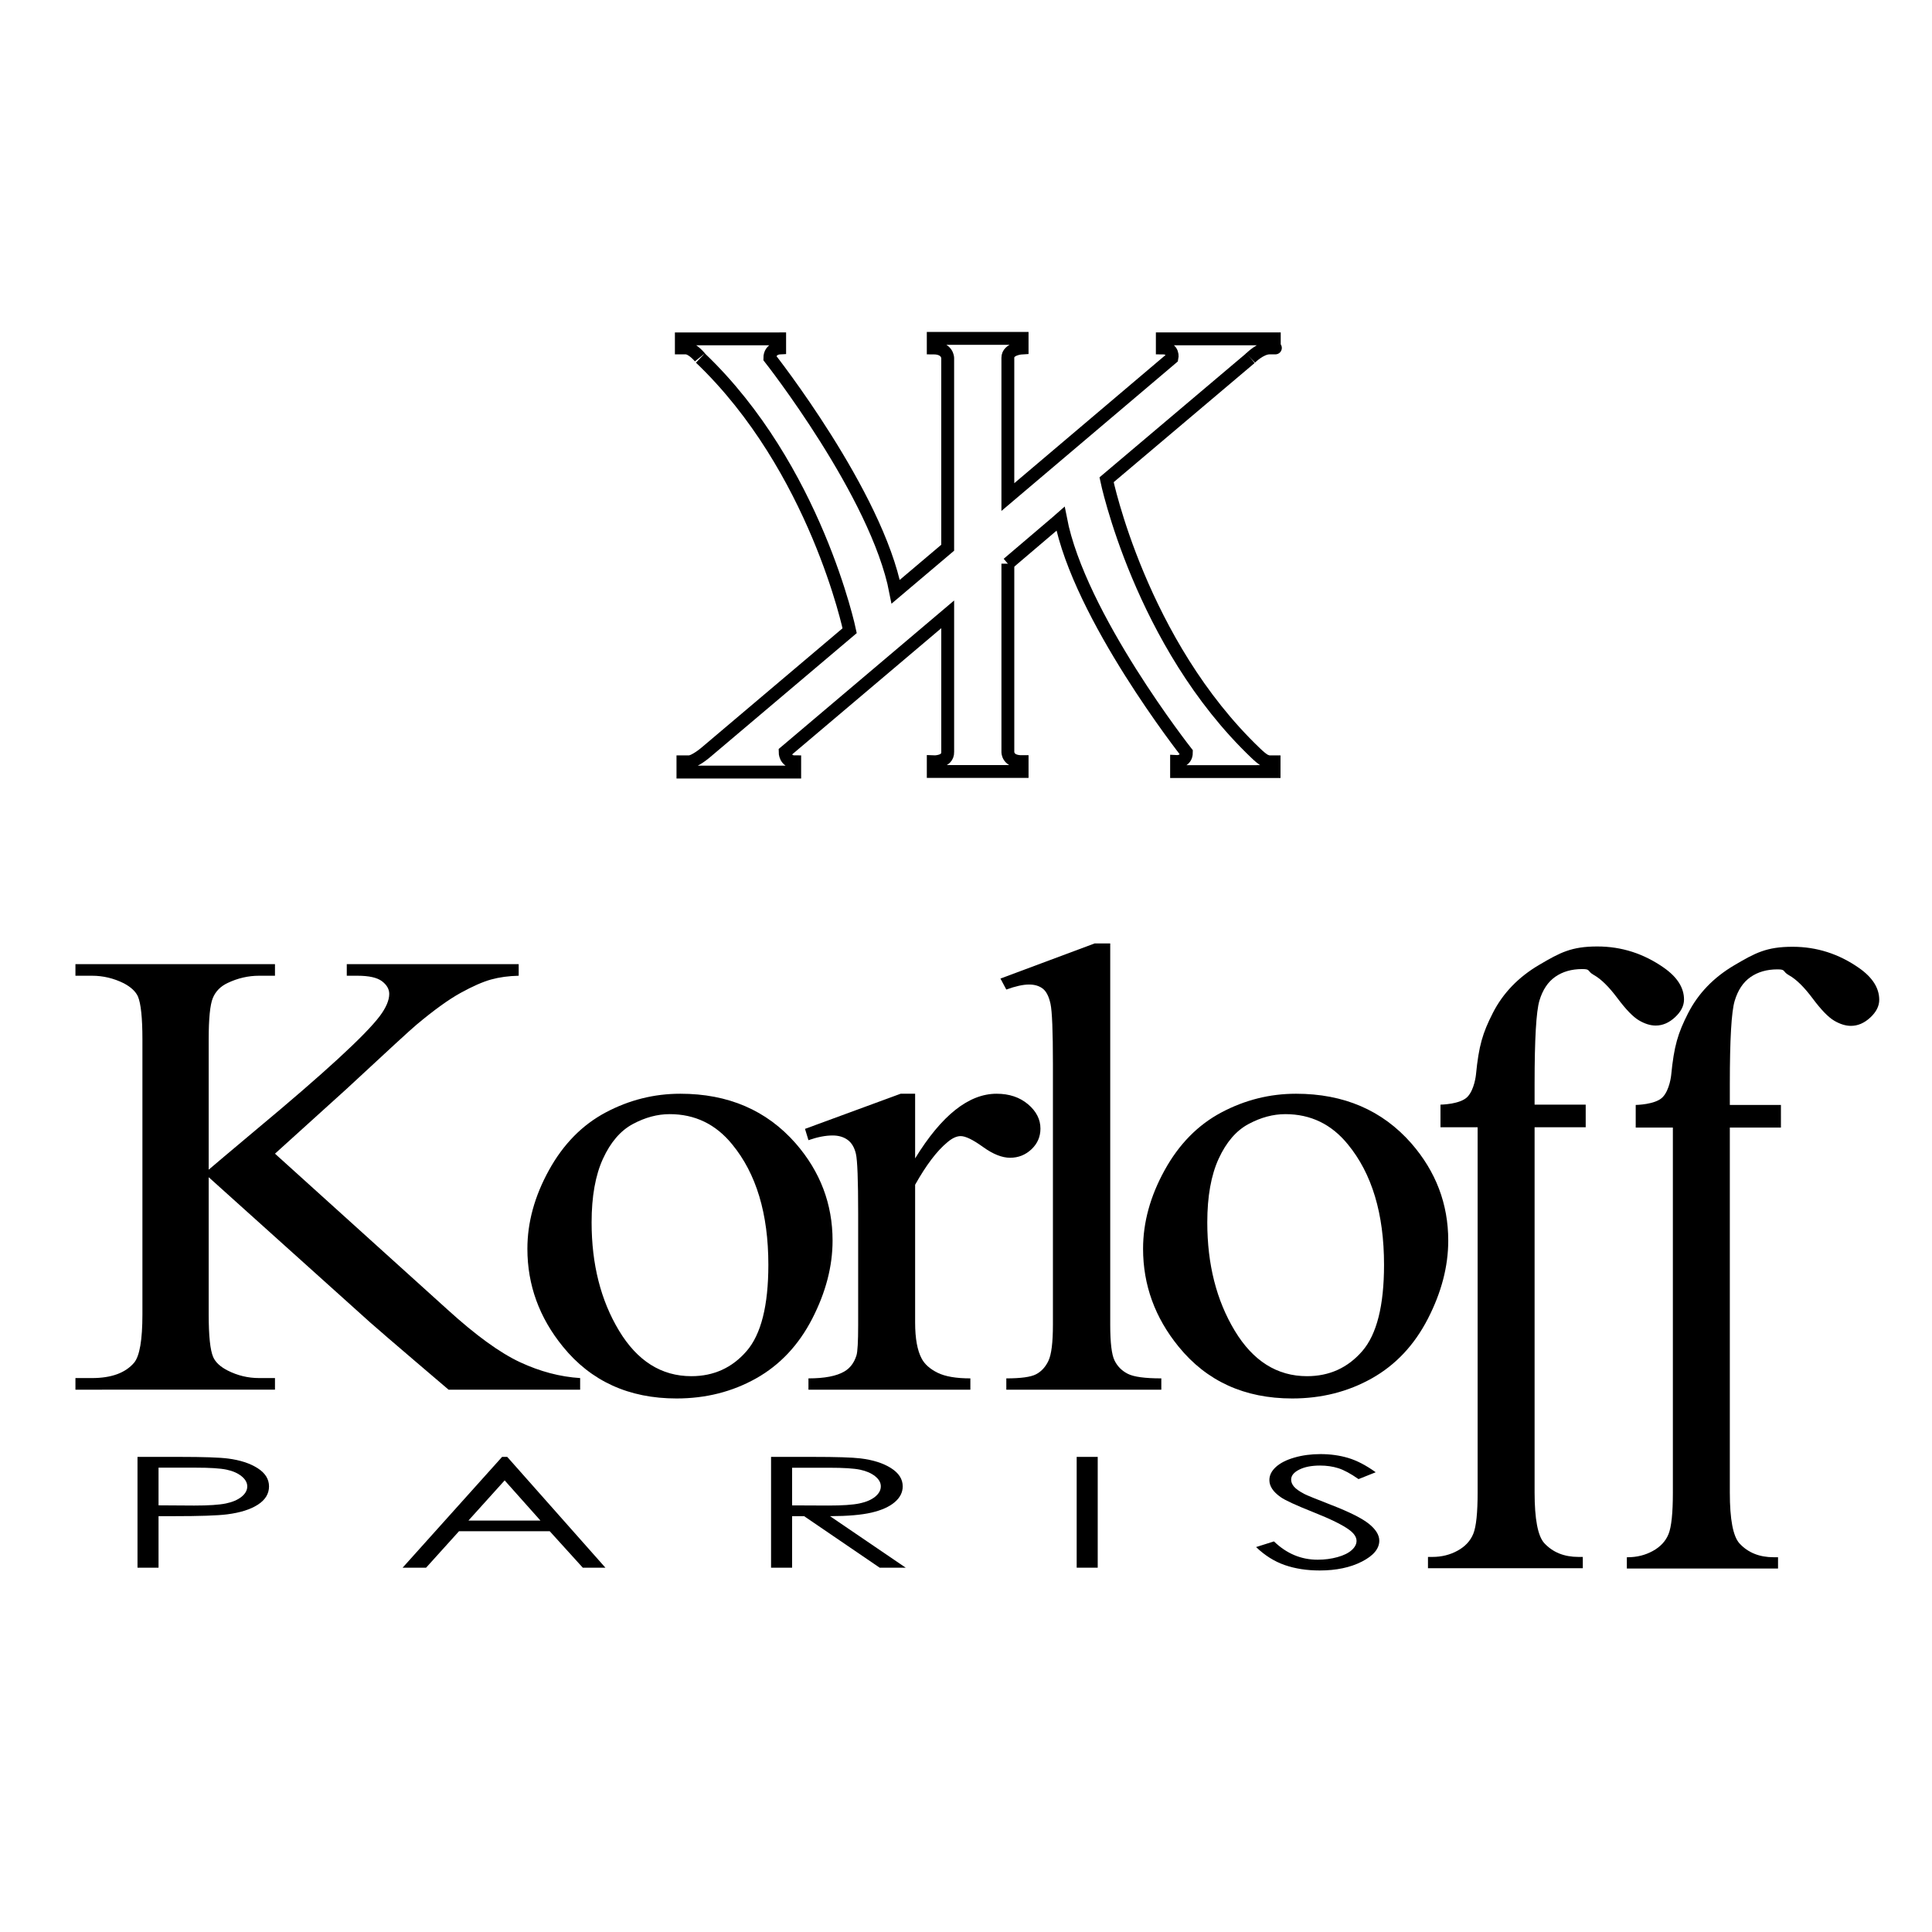 <?xml version="1.0" encoding="utf-8"?>
<!-- Generator: Adobe Illustrator 12.0.0, SVG Export Plug-In . SVG Version: 6.00 Build 51448)  -->
<!DOCTYPE svg PUBLIC "-//W3C//DTD SVG 1.1//EN" "http://www.w3.org/Graphics/SVG/1.1/DTD/svg11.dtd">
<svg  version="1.1" id="Calque_1" xmlns:x="http://ns.adobe.com/Extensibility/1.0/" xmlns:i="http://ns.adobe.com/AdobeIllustrator/10.0/" xmlns:graph="http://ns.adobe.com/Graphs/1.0/"
	 xmlns="http://www.w3.org/2000/svg" xmlns:xlink="http://www.w3.org/1999/xlink" xmlns:a="http://ns.adobe.com/AdobeSVGViewerExtensions/3.0/"
	 width="636.094" height="636.09" viewBox="0 0 636.094 636.09"
	 style="overflow:visible;enable-background:new 0 0 636.094 636.09;" xml:space="preserve">
<polygon style="fill-rule:evenodd;clip-rule:evenodd;fill:#FFFFFF;" points="0,0 636.094,0 636.094,636.09 0,636.09 0,0 "/>
<g>
	<g>
		<path style="fill:none;stroke:#000000;stroke-width:4.232;" d="M411.709,117.904c0,0,3.283-3.352,6.299-3.352
			c3.018,0,1.544,0,1.544,0v-2.987H382.68v2.987c3.929,0,3.189,3.308,3.189,3.308l-54.043,45.798V117.79
			c0-2.999,4.695-3.237,4.695-3.237v-3.144h-29.261v3.144c4.761,0,4.761,3.333,4.761,3.333v62.449l-17.122,14.487
			c-6.209-32.181-41.439-76.936-41.439-76.936c0-3.19,3.237-3.333,3.237-3.333v-2.986l-32.376,0.009v2.977c0,0,0.881,0,1.429,0
			c2.331,0,5.069,3.537,4.856,3.333c37.97,36.237,49.136,89.761,49.136,89.761l-47.336,40.046c0,0-3.621,3.125-5.585,3.125
			c-1.963,0-1.973,0-1.973,0v3.381h36.801v-3.381c-3.19,0-3.169-3.237-3.169-3.237l53.542-45.314v45.314
			c0.097,3.476-4.761,3.237-4.761,3.237v3.19h29.261v-3.237c-4.812,0.047-4.695-3.19-4.695-3.19v-61.997"/>
		<path style="fill:none;stroke:#000000;stroke-width:4.232;" d="M411.709,117.904l-47.379,40.058c0,0,11.137,53.763,49.105,90
			c0.123,0.115,1.328,1.305,2.431,2.071c1.035,0.721,2.001,0.785,2.001,0.785h1.612v3.214l-32.104,0.009v-3.309
			c0,0,3.234,0.181,3.234-3.009c0,0-35.233-44.755-41.438-76.938l0,0l-1.337,1.173l-16.009,13.625"/>
	</g>
</g>
<path d="M114.06,358.554l-23.526,21.284l56.829,51.356c9.319,8.471,17.275,14.241,23.868,17.306
	c6.592,3.067,13.184,4.805,19.777,5.217v3.823H147.69c0,0-21.773-18.527-25.787-22.111L68.71,387.587v45.154
	c0,7.099,0.49,11.778,1.478,14.054c0.755,1.724,2.346,3.203,4.773,4.441c3.256,1.654,6.706,2.479,10.343,2.479h5.229v3.823H24.838
	v-3.823h5.456c6.366,0,10.986-1.685,13.866-5.062c1.819-2.2,2.729-7.509,2.729-15.912v-90.513c0-7.093-0.495-11.812-1.479-14.156
	c-0.76-1.653-2.312-3.1-4.659-4.34c-3.336-1.653-6.821-2.479-10.458-2.479h-5.456v-3.824h65.696v3.824h-5.229
	c-3.562,0-7.012,0.794-10.343,2.377c-2.353,1.104-3.978,2.758-4.888,4.958c-0.91,2.207-1.364,6.753-1.364,13.641v42.879
	c1.512-1.308,6.706-5.683,15.571-13.122c22.504-18.733,36.105-31.236,40.803-37.507c2.046-2.755,3.069-5.167,3.069-7.233
	c0-1.582-0.795-2.977-2.387-4.185c-1.591-1.204-4.284-1.808-8.071-1.808h-3.522v-3.824h56.602v3.824
	c-3.334,0.072-6.365,0.485-9.092,1.24c-2.728,0.759-6.062,2.222-10.002,4.393c-3.942,2.168-8.79,5.666-14.547,10.487
	C135.463,338.75,127.774,345.812,114.06,358.554z"/>
<path d="M241.039,376.74c7.958,9.644,11.936,22.869,11.936,39.679c0,13.428-2.388,22.902-7.161,28.414
	c-4.775,5.51-10.837,8.263-18.186,8.263c-9.852,0-17.787-4.988-23.812-14.979c-6.022-9.987-9.035-21.871-9.035-35.649
	c0-8.541,1.25-15.529,3.75-20.976c2.5-5.438,5.776-9.246,9.832-11.416c4.052-2.17,8.088-3.255,12.104-3.255
	C228.8,366.82,235.659,370.127,241.039,376.74z M199.44,366.252c-7.728,4.101-13.963,10.435-18.697,19.011
	c-4.738,8.577-7.104,17.203-7.104,25.882c0,11.92,3.9,22.666,11.708,32.24c9.242,11.366,21.708,17.047,37.395,17.047
	c9.621,0,18.355-2.204,26.198-6.612c7.842-4.405,13.997-10.95,18.469-19.63c4.468-8.682,6.707-17.257,6.707-25.729
	c0-12.055-4.056-22.733-12.163-32.033c-9.546-10.88-22.201-16.325-37.962-16.325C215.351,360.104,207.168,362.154,199.44,366.252z"
	/>
<path d="M296.523,360.104h4.774v21.285c8.712-14.187,17.65-21.285,26.824-21.285c4.166,0,7.613,1.157,10.342,3.461
	c2.729,2.31,4.094,4.979,4.094,8.008c0,2.686-0.989,4.96-2.955,6.818c-1.976,1.861-4.321,2.791-7.047,2.791
	c-2.657,0-5.628-1.188-8.925-3.565c-3.296-2.375-5.737-3.563-7.329-3.563c-1.365,0-2.842,0.691-4.434,2.065
	c-3.411,2.826-6.934,7.476-10.57,13.948v45.361c0,5.238,0.717,9.196,2.159,11.884c0.982,1.858,2.728,3.41,5.228,4.648
	c2.5,1.241,6.101,1.859,10.8,1.859v3.72h-53.308v-3.72c5.303,0,9.243-0.754,11.82-2.271c1.893-1.104,3.219-2.858,3.979-5.271
	c0.376-1.17,0.568-4.511,0.568-10.021v-36.683c0-11.021-0.248-17.583-0.74-19.684c-0.492-2.1-1.401-3.633-2.726-4.598
	c-1.33-0.962-2.976-1.447-4.943-1.447c-2.352,0-5.002,0.516-7.957,1.549l-1.136-3.72L296.523,360.104z"/>
<path d="M360.417,310.611h5.116v125.543c0,5.923,0.472,9.851,1.419,11.777c0.948,1.931,2.404,3.394,4.377,4.39
	c1.968,1.003,5.644,1.499,11.025,1.499v3.72H331.32v-3.72c4.775,0,8.03-0.442,9.775-1.345c1.738-0.893,3.105-2.375,4.092-4.439
	c0.984-2.068,1.477-6.027,1.477-11.882v-85.969c0-10.674-0.267-17.236-0.796-19.685c-0.534-2.444-1.384-4.112-2.558-5.01
	c-1.175-0.895-2.669-1.344-4.489-1.344c-1.971,0-4.47,0.552-7.501,1.653l-1.932-3.617L360.417,310.611z"/>
<path d="M443.746,376.74c7.955,9.644,11.936,22.869,11.936,39.679c0,13.428-2.386,22.902-7.16,28.414
	c-4.775,5.51-10.838,8.263-18.187,8.263c-9.851,0-17.787-4.988-23.811-14.979c-6.023-9.987-9.036-21.871-9.036-35.649
	c0-8.541,1.25-15.529,3.75-20.976c2.5-5.438,5.776-9.246,9.833-11.416c4.052-2.17,8.087-3.255,12.104-3.255
	C431.509,366.82,438.367,370.127,443.746,376.74z M402.149,366.252c-7.729,4.101-13.962,10.435-18.697,19.011
	c-4.739,8.577-7.105,17.203-7.105,25.882c0,11.92,3.9,22.666,11.709,32.24c9.241,11.366,21.707,17.047,37.391,17.047
	c9.624,0,18.358-2.204,26.2-6.612c7.845-4.405,13.999-10.95,18.47-19.63c4.468-8.682,6.706-17.257,6.706-25.729
	c0-12.055-4.058-22.733-12.162-32.033c-9.547-10.88-22.204-16.325-37.962-16.325C418.062,360.104,409.879,362.154,402.149,366.252z"
	/>
<path d="M74.554,483.862c2.057,0.429,3.714,1.15,4.972,2.169c1.255,1.019,1.883,2.136,1.883,3.359c0,1.255-0.628,2.393-1.883,3.41
	c-1.258,1.016-2.985,1.754-5.183,2.208c-2.201,0.454-5.671,0.681-10.414,0.681l-11.731-0.074v-12.4h12.25
	C69.126,483.214,72.496,483.432,74.554,483.862z M52.198,516.148v-16.962h4.948c8.605,0,14.479-0.198,17.62-0.597
	c4.303-0.545,7.681-1.606,10.131-3.188c2.45-1.575,3.675-3.581,3.675-6.012c0-2.412-1.257-4.418-3.77-6.013
	c-2.513-1.595-5.749-2.652-9.705-3.163c-2.766-0.361-8.105-0.545-16.021-0.545H45.271v36.479H52.198z"/>
<path d="M154.232,500.625l11.921-13.218l11.779,13.218H154.232z M132.559,516.148h7.727l10.837-12.003h29.873l10.884,12.003h7.444
	l-32.321-36.479h-1.696L132.559,516.148z"/>
<path d="M283.172,483.883c2.042,0.429,3.688,1.146,4.948,2.147c1.253,0.998,1.881,2.11,1.881,3.335c0,1.258-0.618,2.395-1.859,3.409
	c-1.242,1.017-2.969,1.757-5.182,2.221c-2.217,0.462-5.63,0.693-10.25,0.693l-11.919-0.052V483.24h12.204
	C277.738,483.24,281.13,483.456,283.172,483.883z M260.791,516.148v-16.962h3.959l24.876,16.962h8.575l-24.924-16.962
	c5.811-0.017,10.366-0.409,13.663-1.178c3.297-0.771,5.837-1.904,7.612-3.413c1.773-1.5,2.66-3.246,2.66-5.229
	c0-2.381-1.286-4.384-3.865-6.013c-2.575-1.629-5.92-2.691-10.034-3.188c-2.733-0.33-7.949-0.496-15.643-0.496h-13.806v36.479
	H260.791z"/>
<path d="M354.487,516.148v-36.479h6.926v36.479H354.487z"/>
<path d="M413.552,509.353l5.891-1.859c4.146,4.015,8.938,6.026,14.371,6.026c2.322,0,4.504-0.287,6.549-0.858
	c2.038-0.567,3.594-1.333,4.663-2.291c1.068-0.959,1.604-1.976,1.604-3.051c0-1.224-0.787-2.421-2.356-3.597
	c-2.169-1.619-6.125-3.57-11.876-5.854c-5.778-2.295-9.376-3.957-10.787-4.984c-2.452-1.719-3.677-3.578-3.677-5.577
	c0-1.59,0.723-3.034,2.167-4.342c1.446-1.305,3.479-2.333,6.102-3.084c2.623-0.754,5.474-1.133,8.553-1.133
	c3.266,0,6.321,0.426,9.164,1.277c2.842,0.854,5.849,2.419,9.023,4.7l-5.655,2.258c-2.607-1.818-4.831-3.017-6.666-3.595
	c-1.838-0.579-3.841-0.87-6.005-0.87c-2.799,0-5.082,0.446-6.858,1.342c-1.776,0.892-2.662,1.991-2.662,3.296
	c0,0.794,0.313,1.564,0.941,2.309c0.63,0.743,1.775,1.553,3.44,2.428c0.91,0.466,3.896,1.677,8.953,3.646
	c5.998,2.329,10.112,4.404,12.343,6.224c2.23,1.818,3.345,3.647,3.345,5.48c0,2.646-1.906,4.944-5.723,6.895
	c-3.816,1.952-8.46,2.927-13.924,2.927c-4.211,0-8.025-0.592-11.45-1.773C419.598,514.11,416.441,512.131,413.552,509.353z"/>
<path d="M522.079,371.133h-16.828v120.186c0,8.82,1.059,14.399,3.184,16.739c2.803,3.033,6.553,4.546,11.253,4.546h1.434v3.721
	h-50.974v-3.721h1.461c3.03,0,5.797-0.686,8.297-2.064c2.503-1.375,4.225-3.236,5.172-5.579c0.944-2.344,1.419-6.888,1.419-13.642
	V371.133h-12.232v-7.439c0,0,6.449-0.07,8.858-2.541c2.353-2.411,2.82-7.29,2.82-7.29c0.942-9.64,2.222-13.797,5.556-20.342
	c3.332-6.541,8.429-11.83,15.289-15.86c6.853-4.03,10.567-6.044,19.13-6.044c7.956,0,15.265,2.345,21.936,7.027
	c4.396,3.099,6.594,6.58,6.594,10.435c0,2.067-0.988,4.013-2.957,5.838c-1.968,1.828-4.091,2.738-6.366,2.738
	c-1.743,0-3.576-0.568-5.51-1.706c-1.932-1.136-4.301-3.581-7.104-7.335c-2.808-3.752-5.381-6.283-7.73-7.595
	c-2.35-1.307-0.966-1.963-3.842-1.963c-3.49,0-6.444,0.846-8.866,2.531c-2.426,1.688-4.17,4.307-5.229,7.853
	c-1.062,3.549-1.592,12.692-1.592,27.434v6.819h16.828V371.133z"/>
<path d="M586.354,371.233h-16.825v120.189c0,8.817,1.059,14.397,3.184,16.738c2.801,3.031,6.551,4.546,11.251,4.546h1.437v3.721
	h-49.775v-3.721h0.263c3.029,0,5.796-0.688,8.294-2.067c2.502-1.373,4.227-3.235,5.173-5.578c0.945-2.341,1.421-6.888,1.421-13.639
	V371.233h-12.233v-7.44c0,0,6.447-0.069,8.856-2.54c2.353-2.409,2.823-7.289,2.823-7.289c0.941-9.64,2.221-13.796,5.554-20.342
	c3.334-6.541,8.43-11.83,15.291-15.859c6.851-4.031,10.563-6.046,19.13-6.046c7.952,0,15.263,2.345,21.934,7.027
	c4.396,3.1,6.592,6.581,6.592,10.437c0,2.066-0.984,4.014-2.954,5.837c-1.97,1.828-4.092,2.737-6.365,2.737
	c-1.743,0-3.581-0.567-5.513-1.704c-1.931-1.136-4.301-3.58-7.102-7.335c-2.808-3.752-5.383-6.283-7.729-7.595
	c-2.354-1.307-0.967-1.964-3.844-1.964c-3.489,0-6.443,0.847-8.865,2.533c-2.428,1.689-4.17,4.308-5.229,7.853
	c-1.064,3.55-1.592,12.693-1.592,27.433v6.819h16.825V371.233z"/>
</svg>
